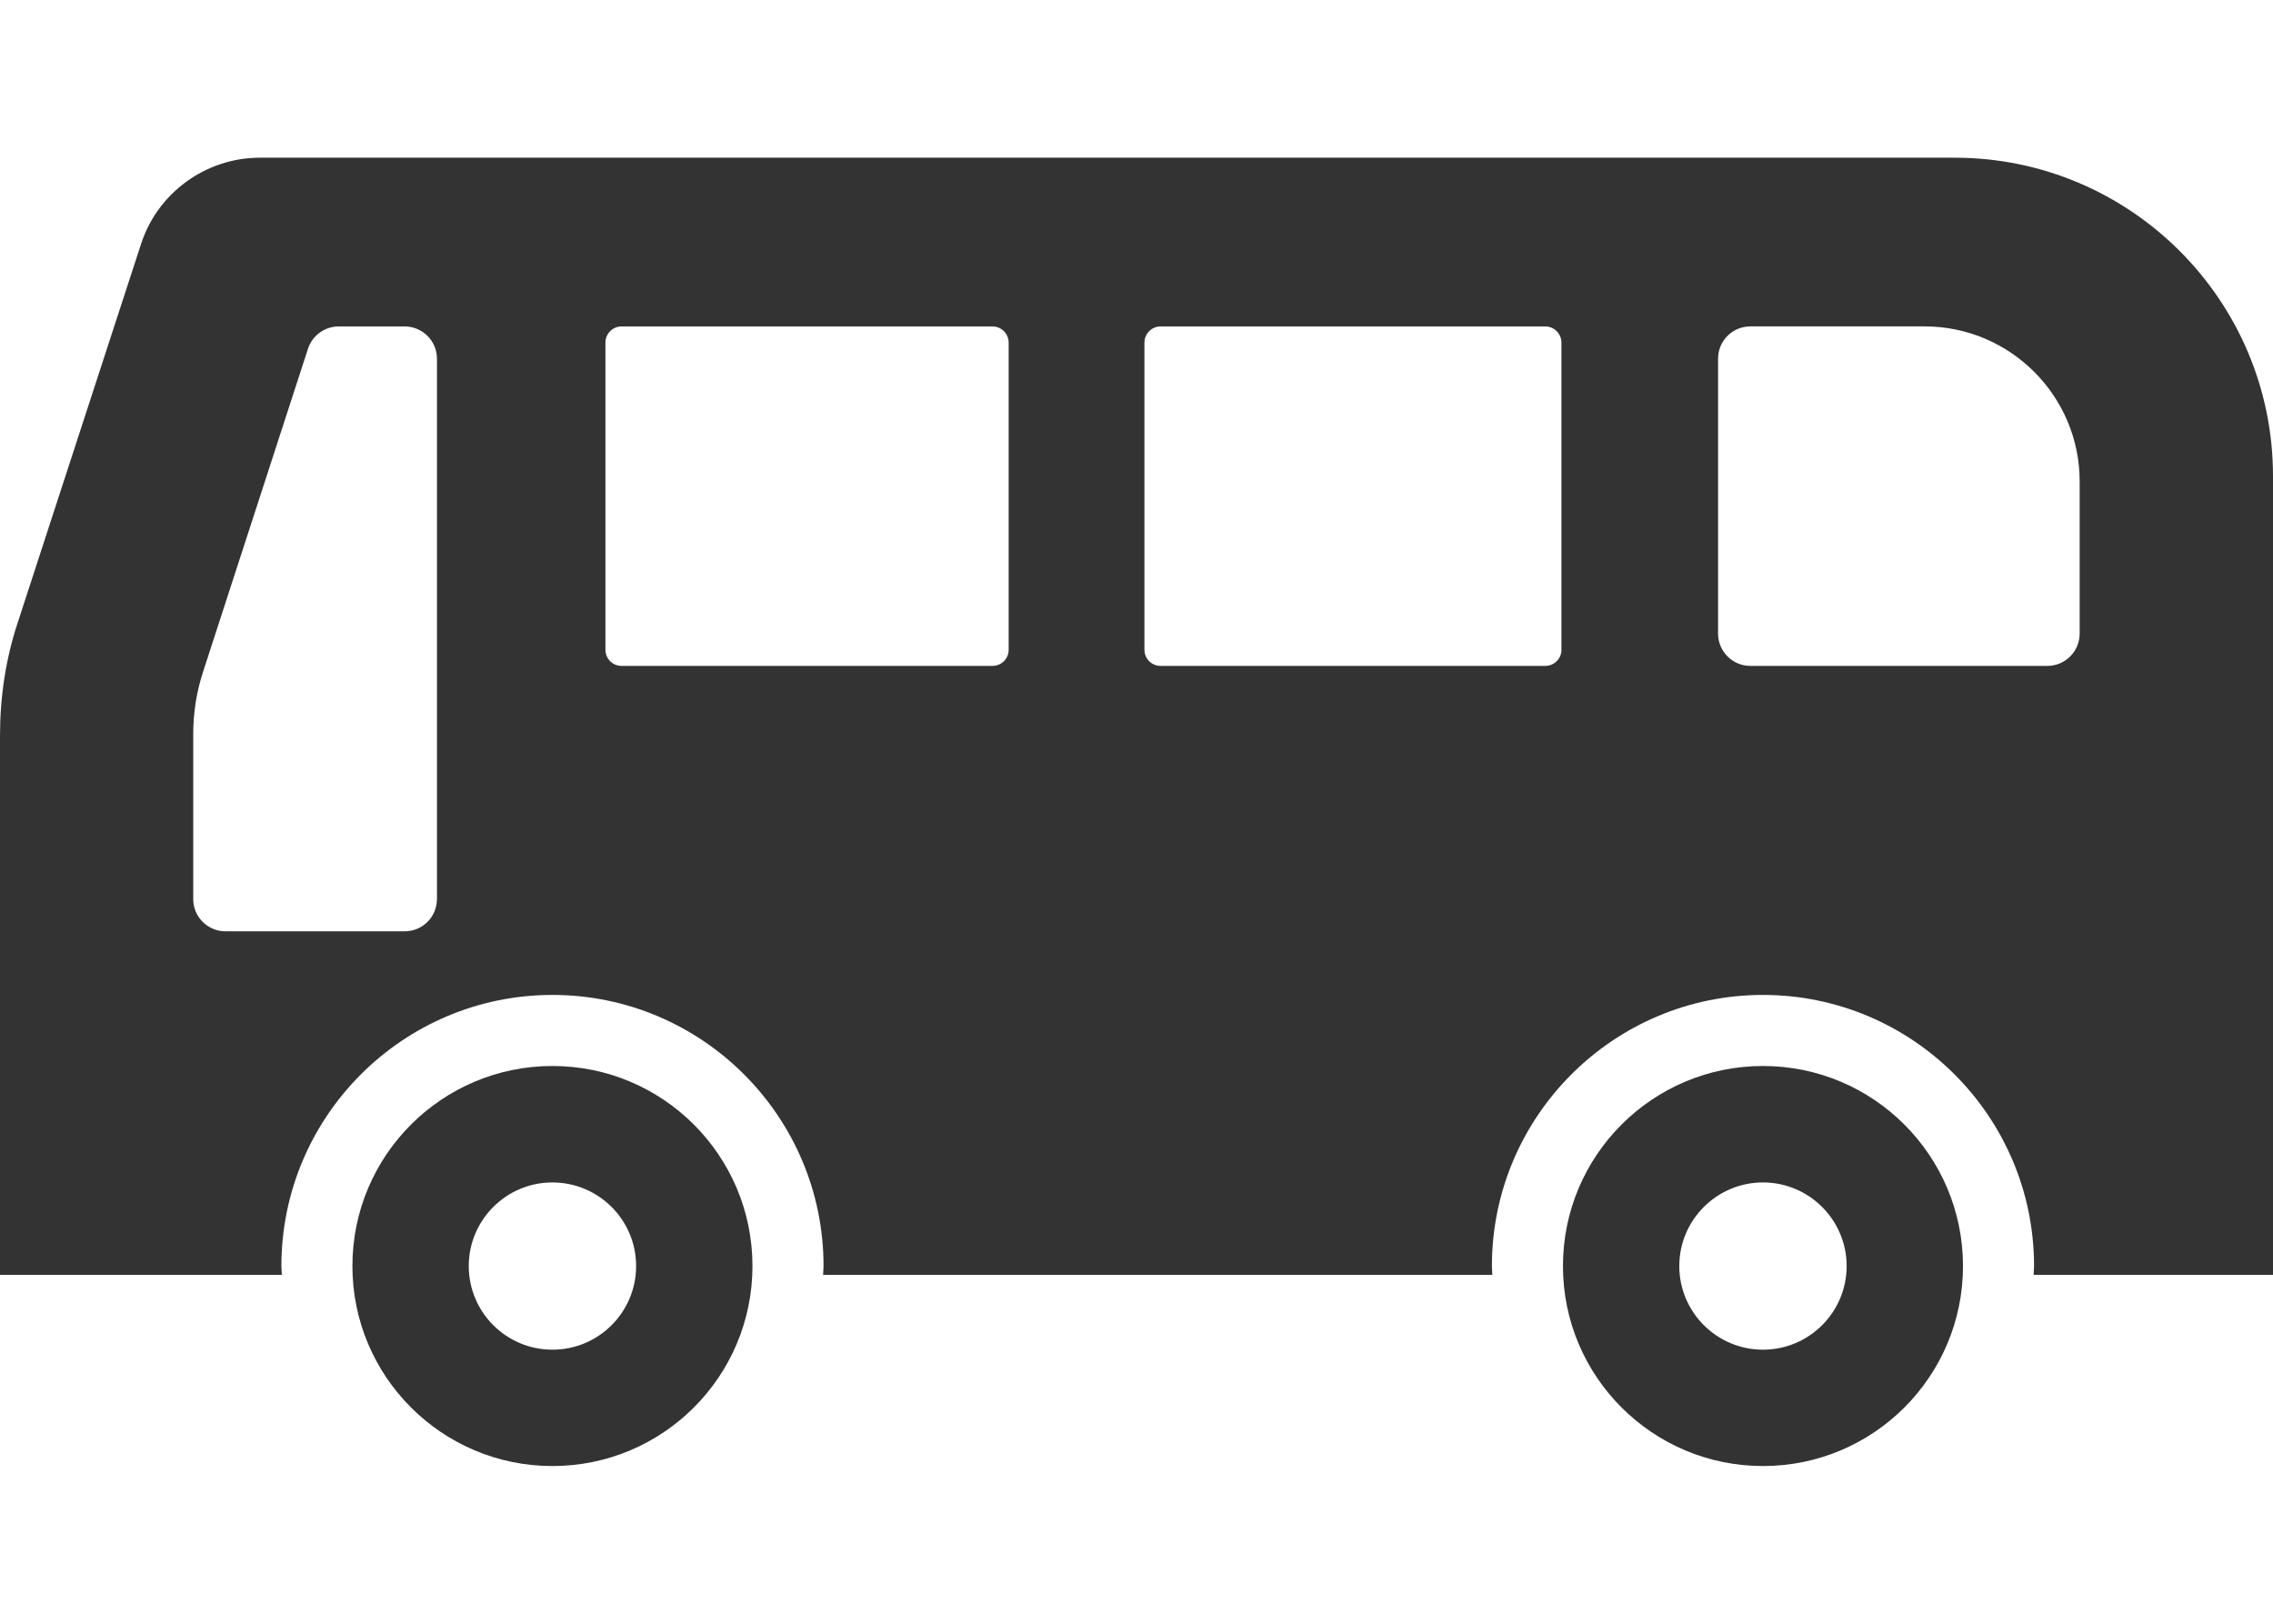 <?xml version="1.0" encoding="utf-8"?>
<!-- Generator: Adobe Illustrator 24.3.0, SVG Export Plug-In . SVG Version: 6.00 Build 0)  -->
<svg version="1.1" id="レイヤー_1" xmlns="http://www.w3.org/2000/svg" xmlns:xlink="http://www.w3.org/1999/xlink" x="0px"
	 y="0px" viewBox="0 0 70 50" style="enable-background:new 0 0 70 50;" xml:space="preserve">
<style type="text/css">
	.st0{fill:#333333;}
</style>
<g>
	<path class="st0" d="M60.195,4.856H8.002c-1.663,0-3.152,1.084-3.659,2.66L0.544,19.177
		C0.174,20.296,0,21.469,0,22.661v16.595h7.693h0.987c-0.003-0.09-0.014-0.179-0.014-0.271
		c0-4.604,3.744-8.348,8.348-8.348c4.603,0,8.348,3.744,8.348,8.348c0,0.091-0.011,0.18-0.014,0.271H45.959
		c-0.003-0.09-0.014-0.179-0.014-0.271c0-4.604,3.744-8.348,8.348-8.348c4.603,0,8.348,3.744,8.348,8.348
		c0,0.091-0.011,0.18-0.014,0.271h7.373V14.661C70,9.249,65.606,4.856,60.195,4.856z M13.456,27.688
		c0,0.546-0.445,0.99-0.993,0.99H6.945c-0.548,0-0.994-0.444-0.994-0.99v-5.091c0-0.65,0.101-1.296,0.305-1.917
		l3.229-9.942c0.133-0.408,0.516-0.686,0.946-0.686h2.033c0.547,0,0.993,0.445,0.993,0.993v16.644H13.456V27.688z
		 M31.063,20.008c0,0.275-0.222,0.497-0.498,0.497H19.14c-0.273,0-0.495-0.222-0.495-0.497v-9.457
		c0-0.274,0.222-0.499,0.495-0.499h11.425c0.276,0,0.498,0.224,0.498,0.499C31.063,10.551,31.063,20.008,31.063,20.008
		z M48.087,20.008c0,0.275-0.222,0.497-0.495,0.497H35.74c-0.274,0-0.496-0.222-0.496-0.497v-9.457
		c0-0.274,0.223-0.499,0.496-0.499h11.851c0.273,0,0.495,0.224,0.495,0.499V20.008L48.087,20.008z M64.046,19.512
		c0,0.545-0.445,0.993-0.993,0.993h-9.15c-0.548,0-0.993-0.448-0.993-0.993v-8.468c0-0.547,0.444-0.993,0.993-0.993
		h5.371c2.631,0,4.772,2.143,4.772,4.772C64.046,14.824,64.046,19.512,64.046,19.512z"/>
	<path class="st0" d="M17.013,32.825c-3.402,0-6.16,2.758-6.16,6.16c0,3.402,2.758,6.159,6.16,6.159
		s6.16-2.756,6.16-6.159C23.173,35.583,20.415,32.825,17.013,32.825z M17.013,41.561
		c-1.422,0-2.577-1.153-2.577-2.576c0-1.419,1.155-2.574,2.577-2.574c1.422,0,2.577,1.155,2.577,2.574
		C19.59,40.409,18.435,41.561,17.013,41.561z"/>
	<path class="st0" d="M54.293,32.825c-3.402,0-6.16,2.758-6.16,6.16c0,3.402,2.758,6.159,6.16,6.159
		s6.16-2.756,6.16-6.159C60.452,35.583,57.694,32.825,54.293,32.825z M54.293,41.561
		c-1.421,0-2.577-1.153-2.577-2.576c0-1.419,1.156-2.574,2.577-2.574c1.421,0,2.577,1.155,2.577,2.574
		C56.87,40.409,55.714,41.561,54.293,41.561z"/>
</g>
</svg>
